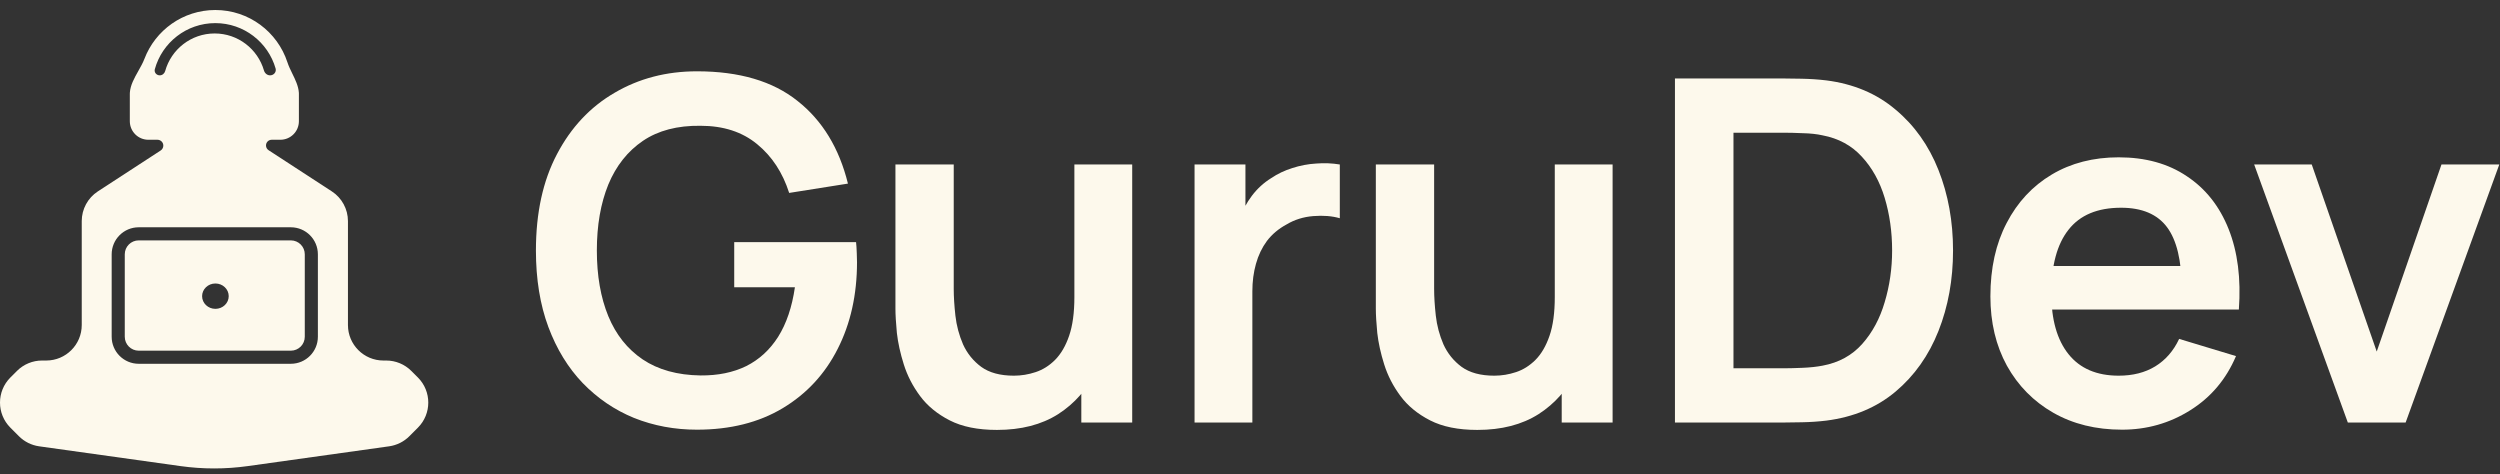 <?xml version="1.0" encoding="UTF-8"?> <svg xmlns="http://www.w3.org/2000/svg" width="195" height="37" viewBox="0 0 195 37" fill="none"><rect x="0" y="0" width="195" height="37" fill="#333333" stroke="none"/> <path d="M54.362 33.515C52.623 33.515 50.989 33.211 49.461 32.602C47.945 31.981 46.61 31.074 45.454 29.881C44.311 28.689 43.417 27.229 42.771 25.502C42.125 23.763 41.802 21.775 41.802 19.539C41.802 16.607 42.348 14.104 43.442 12.029C44.535 9.942 46.032 8.345 47.933 7.24C49.833 6.122 51.977 5.562 54.362 5.562C57.666 5.562 60.282 6.333 62.207 7.873C64.145 9.401 65.456 11.55 66.139 14.321L61.555 15.048C61.045 13.457 60.213 12.19 59.058 11.246C57.902 10.29 56.43 9.811 54.641 9.811C52.84 9.786 51.343 10.178 50.15 10.985C48.958 11.793 48.057 12.93 47.448 14.396C46.852 15.861 46.554 17.576 46.554 19.539C46.554 21.502 46.852 23.21 47.448 24.663C48.044 26.105 48.939 27.229 50.132 28.036C51.337 28.844 52.84 29.26 54.641 29.285C55.995 29.297 57.182 29.055 58.201 28.558C59.219 28.049 60.052 27.285 60.698 26.266C61.344 25.235 61.779 23.949 62.002 22.409H57.269V18.887H66.773C66.797 19.085 66.816 19.377 66.829 19.762C66.841 20.148 66.847 20.377 66.847 20.452C66.847 22.986 66.344 25.241 65.338 27.216C64.344 29.179 62.915 30.72 61.052 31.838C59.188 32.956 56.958 33.515 54.362 33.515Z" fill="#FDF9EC"></path> <path d="M77.764 33.534C76.274 33.534 75.044 33.285 74.075 32.788C73.106 32.291 72.335 31.658 71.764 30.887C71.192 30.117 70.77 29.297 70.497 28.428C70.223 27.558 70.043 26.738 69.956 25.968C69.882 25.185 69.844 24.552 69.844 24.067V12.83H74.391V22.52C74.391 23.142 74.435 23.843 74.522 24.626C74.609 25.396 74.808 26.142 75.118 26.862C75.441 27.57 75.913 28.154 76.534 28.614C77.168 29.074 78.019 29.303 79.088 29.303C79.659 29.303 80.224 29.21 80.783 29.024C81.342 28.838 81.846 28.521 82.293 28.074C82.752 27.614 83.119 26.986 83.392 26.191C83.665 25.396 83.802 24.39 83.802 23.173L86.467 24.309C86.467 26.024 86.132 27.577 85.461 28.968C84.802 30.36 83.827 31.471 82.535 32.304C81.243 33.124 79.653 33.534 77.764 33.534ZM84.343 32.956V26.713H83.802V12.83H88.312V32.956H84.343Z" fill="#FDF9EC"></path> <path d="M93.175 32.956V12.83H97.144V17.731L96.659 17.098C96.908 16.427 97.237 15.818 97.647 15.271C98.069 14.712 98.573 14.253 99.156 13.892C99.653 13.557 100.2 13.296 100.796 13.11C101.405 12.911 102.026 12.793 102.66 12.756C103.293 12.706 103.908 12.731 104.505 12.83V17.023C103.908 16.849 103.219 16.793 102.436 16.855C101.666 16.917 100.97 17.135 100.349 17.508C99.728 17.843 99.219 18.272 98.821 18.793C98.436 19.315 98.15 19.911 97.964 20.582C97.778 21.241 97.684 21.955 97.684 22.725V32.956H93.175Z" fill="#FDF9EC"></path> <path d="M115.235 33.534C113.744 33.534 112.515 33.285 111.546 32.788C110.577 32.291 109.806 31.658 109.235 30.887C108.663 30.117 108.241 29.297 107.968 28.428C107.694 27.558 107.514 26.738 107.427 25.968C107.353 25.185 107.315 24.552 107.315 24.067V12.83H111.862V22.52C111.862 23.142 111.906 23.843 111.993 24.626C112.08 25.396 112.279 26.142 112.589 26.862C112.912 27.57 113.384 28.154 114.005 28.614C114.639 29.074 115.49 29.303 116.558 29.303C117.13 29.303 117.695 29.21 118.254 29.024C118.813 28.838 119.316 28.521 119.764 28.074C120.223 27.614 120.59 26.986 120.863 26.191C121.136 25.396 121.273 24.39 121.273 23.173L123.938 24.309C123.938 26.024 123.602 27.577 122.932 28.968C122.273 30.36 121.298 31.471 120.006 32.304C118.714 33.124 117.124 33.534 115.235 33.534ZM121.813 32.956V26.713H121.273V12.83H125.783V32.956H121.813Z" fill="#FDF9EC"></path> <path d="M130.646 32.956V6.122H139.199C139.423 6.122 139.864 6.128 140.522 6.14C141.193 6.153 141.839 6.196 142.46 6.271C144.585 6.544 146.38 7.302 147.846 8.544C149.324 9.774 150.442 11.346 151.2 13.259C151.958 15.172 152.337 17.265 152.337 19.539C152.337 21.812 151.958 23.905 151.2 25.819C150.442 27.732 149.324 29.31 147.846 30.552C146.38 31.782 144.585 32.533 142.46 32.807C141.851 32.881 141.212 32.925 140.541 32.937C139.87 32.95 139.423 32.956 139.199 32.956H130.646ZM135.211 28.726H139.199C139.572 28.726 140.044 28.713 140.615 28.689C141.199 28.664 141.715 28.608 142.162 28.521C143.429 28.285 144.46 27.72 145.255 26.825C146.05 25.93 146.634 24.843 147.007 23.564C147.392 22.284 147.585 20.943 147.585 19.539C147.585 18.085 147.392 16.719 147.007 15.439C146.622 14.159 146.026 13.085 145.218 12.215C144.423 11.346 143.404 10.793 142.162 10.557C141.715 10.457 141.199 10.401 140.615 10.389C140.044 10.364 139.572 10.352 139.199 10.352H135.211V28.726Z" fill="#FDF9EC"></path> <path d="M165.519 33.515C163.481 33.515 161.693 33.074 160.152 32.192C158.612 31.31 157.406 30.086 156.537 28.521C155.68 26.956 155.251 25.154 155.251 23.117C155.251 20.918 155.673 19.011 156.518 17.396C157.363 15.768 158.537 14.507 160.04 13.613C161.543 12.718 163.283 12.271 165.258 12.271C167.345 12.271 169.115 12.762 170.569 13.743C172.035 14.712 173.122 16.085 173.83 17.862C174.538 19.638 174.805 21.732 174.631 24.142H170.178V22.502C170.165 20.315 169.78 18.719 169.022 17.712C168.264 16.706 167.072 16.203 165.444 16.203C163.606 16.203 162.239 16.775 161.345 17.918C160.45 19.048 160.003 20.706 160.003 22.893C160.003 24.93 160.45 26.508 161.345 27.626C162.239 28.744 163.544 29.303 165.258 29.303C166.364 29.303 167.314 29.061 168.109 28.577C168.917 28.08 169.538 27.365 169.973 26.434L174.408 27.775C173.638 29.589 172.445 30.999 170.83 32.006C169.227 33.012 167.457 33.515 165.519 33.515ZM158.587 24.142V20.75H172.432V24.142H158.587Z" fill="#FDF9EC"></path> <path d="M183.13 32.956L175.825 12.83H180.316L185.385 27.421L190.435 12.83H194.945L187.64 32.956H183.13Z" fill="#FDF9EC"></path> <path fill-rule="evenodd" clip-rule="evenodd" d="M10.129 7.224C10.127 7.257 10.126 7.29 10.126 7.323V9.455C10.126 10.254 10.773 10.901 11.572 10.901H12.283C12.534 10.901 12.739 11.105 12.739 11.357C12.739 11.511 12.661 11.655 12.531 11.739L7.634 14.927C6.849 15.438 6.376 16.311 6.376 17.247V25.352C6.376 26.881 5.136 28.121 3.607 28.121H3.281C2.546 28.121 1.841 28.413 1.322 28.933L0.81 29.445C-0.27 30.526 -0.27 32.277 0.81 33.358L1.477 34.026C1.903 34.453 2.456 34.728 3.052 34.812L14.085 36.356C15.822 36.599 17.584 36.599 19.321 36.356L30.354 34.812C30.95 34.728 31.503 34.453 31.929 34.026L32.596 33.358C33.676 32.277 33.676 30.526 32.596 29.445L32.084 28.933C31.565 28.413 30.86 28.121 30.125 28.121H29.908C28.379 28.121 27.14 26.881 27.14 25.352V17.247C27.14 16.311 26.666 15.438 25.881 14.927L20.949 11.716C20.823 11.634 20.748 11.495 20.748 11.345C20.748 11.1 20.946 10.901 21.191 10.901H21.868C22.666 10.901 23.314 10.254 23.314 9.455V7.323C23.314 7.286 23.313 7.25 23.31 7.214C23.272 6.705 23.036 6.221 22.801 5.741C22.657 5.447 22.515 5.155 22.418 4.858C21.645 2.491 19.419 0.781 16.794 0.781C14.271 0.781 12.116 2.361 11.267 4.586C11.144 4.908 10.965 5.225 10.785 5.544C10.478 6.089 10.168 6.638 10.129 7.224ZM20.59 5.5C20.653 5.716 20.843 5.877 21.067 5.877C21.355 5.877 21.576 5.617 21.496 5.339C20.908 3.297 19.026 1.803 16.794 1.803C14.542 1.803 12.645 3.325 12.076 5.397C12.008 5.645 12.204 5.877 12.461 5.877C12.661 5.877 12.831 5.733 12.884 5.541C13.354 3.851 14.904 2.61 16.743 2.61C18.568 2.61 20.108 3.831 20.59 5.5ZM10.82 17.728H22.685C23.85 17.728 24.795 18.673 24.795 19.838V26.265C24.795 27.43 23.85 28.375 22.685 28.375H10.82C9.654 28.375 8.71 27.43 8.71 26.265V19.838C8.71 18.673 9.654 17.728 10.82 17.728ZM10.82 18.75C10.219 18.75 9.732 19.237 9.732 19.838V26.265C9.732 26.866 10.219 27.353 10.82 27.353H22.685C23.286 27.353 23.773 26.866 23.773 26.265V19.838C23.773 19.237 23.286 18.75 22.685 18.75H10.82ZM17.84 23.101C17.84 23.647 17.375 24.09 16.802 24.09C16.228 24.09 15.764 23.647 15.764 23.101C15.764 22.555 16.228 22.112 16.802 22.112C17.375 22.112 17.84 22.555 17.84 23.101Z" fill="#FDF9EC"></path> </svg> 